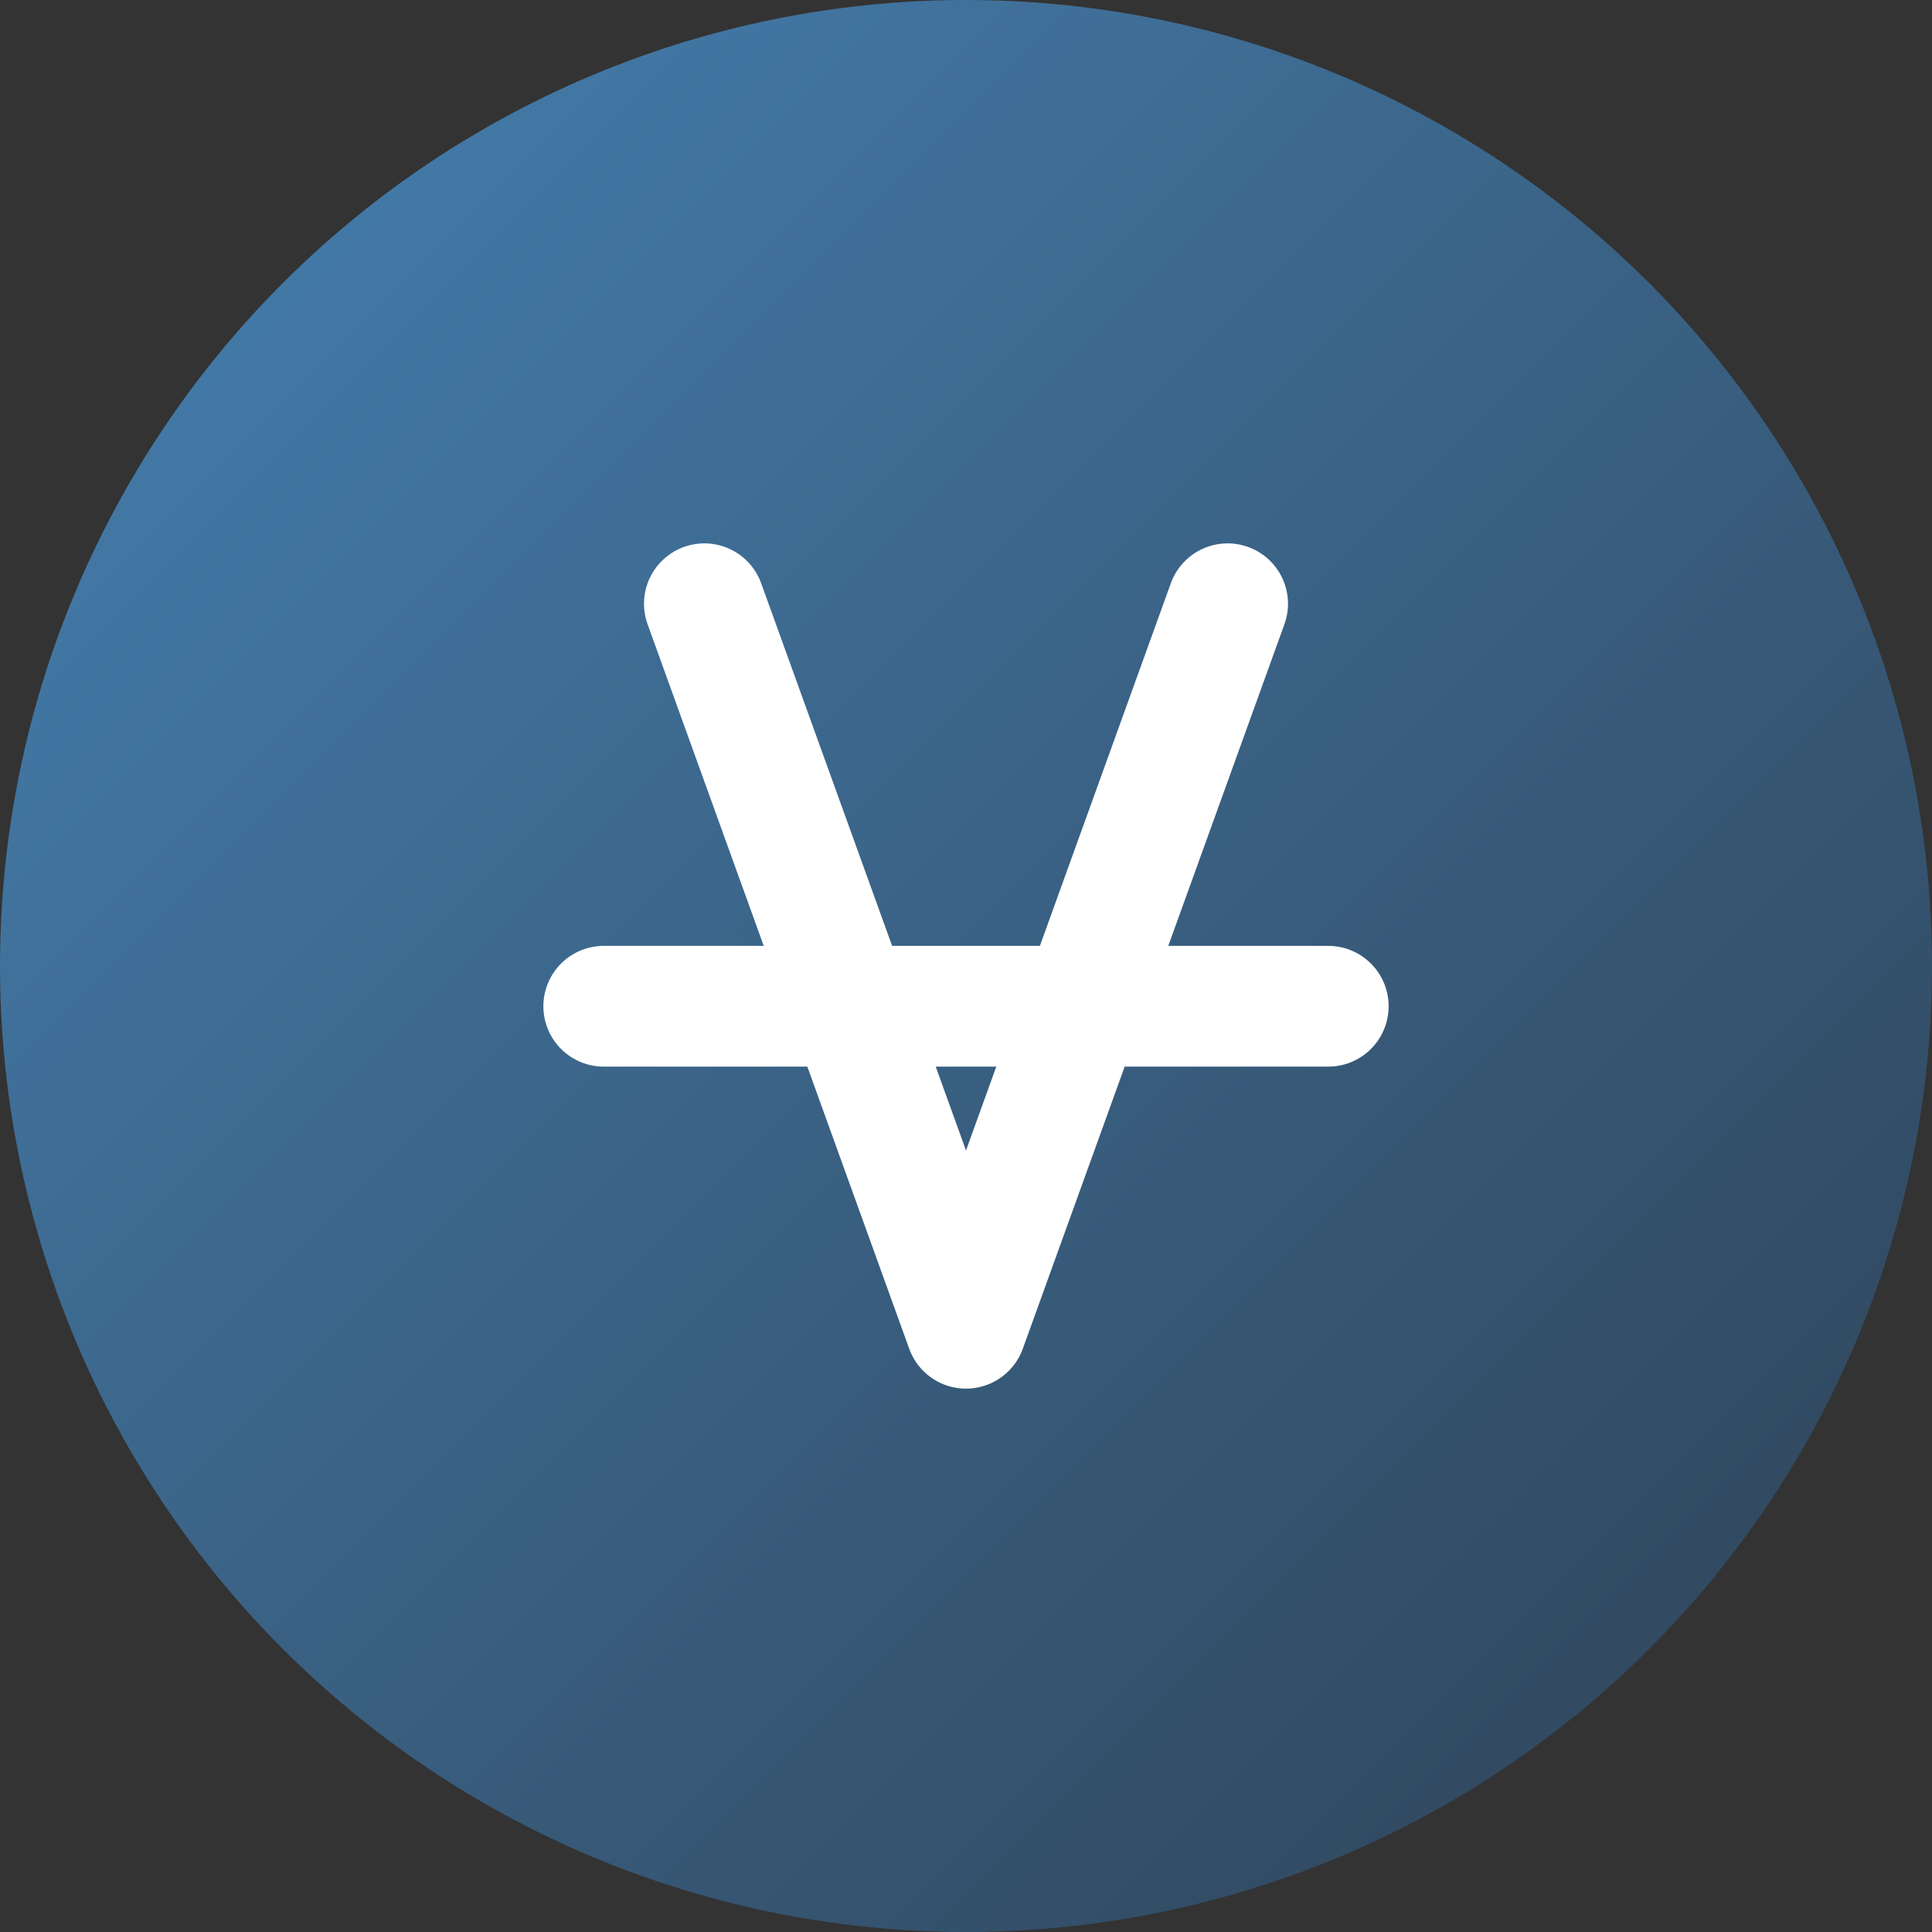<?xml version="1.0" encoding="UTF-8"?>
<svg width="192" height="192" viewBox="0 0 192 192" xmlns="http://www.w3.org/2000/svg">
  <rect x="0" y="0" width="192" height="192" fill="#333333" stroke="none"/>
  <defs>
    <linearGradient id="gradient" x1="0%" y1="0%" x2="100%" y2="100%">
      <stop offset="0%" stop-color="#4682B4" />
      <stop offset="100%" stop-color="#2E4053" />
    </linearGradient>
  </defs>
  <circle cx="96" cy="96" r="96" fill="url(#gradient)"/>
  <path d="M70,60 L96,132 L122,60" stroke="white" stroke-width="12" fill="none" stroke-linecap="round" stroke-linejoin="round"/>
  <path d="M60,100 L132,100" stroke="white" stroke-width="12" fill="none" stroke-linecap="round"/>
</svg>
